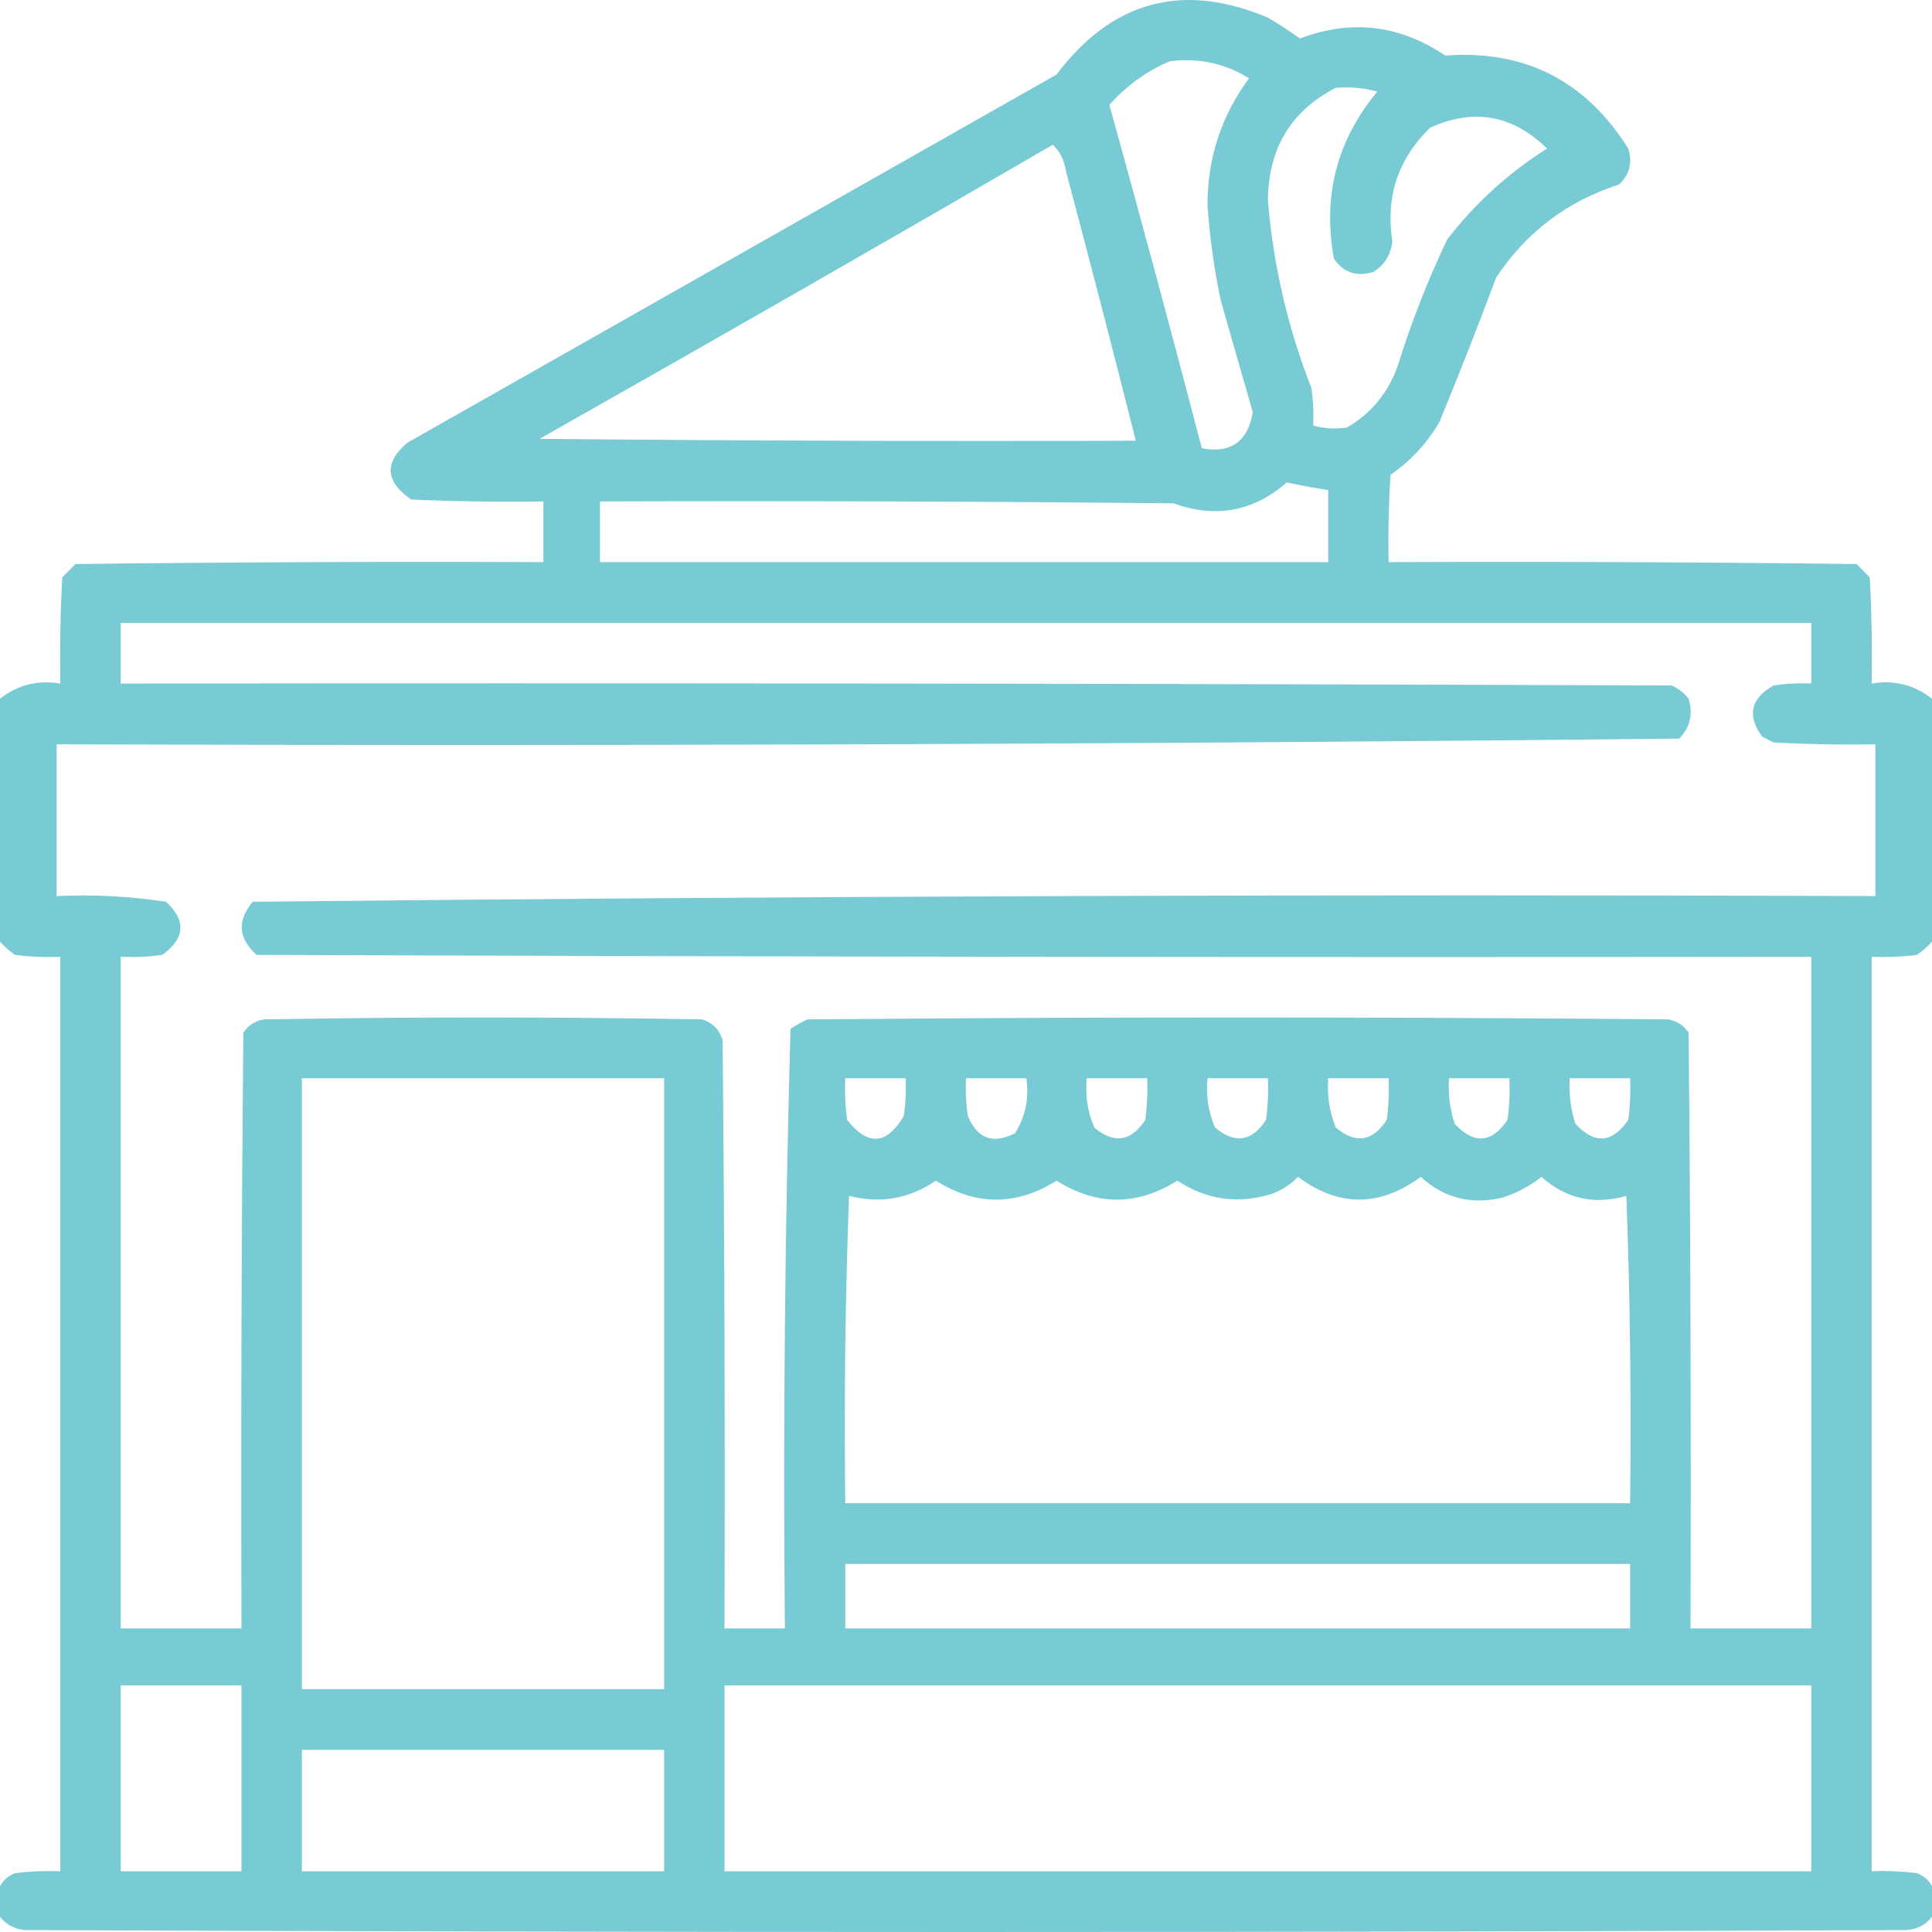 <svg width="80" height="80" viewBox="0 0 80 80" fill="none" xmlns="http://www.w3.org/2000/svg">
<path opacity="0.943" fill-rule="evenodd" clip-rule="evenodd" d="M80 28.934C80 32.286 80 35.638 80 38.99C79.822 39.194 79.614 39.378 79.375 39.54C78.752 39.618 78.127 39.645 77.5 39.619C77.5 52.241 77.5 64.864 77.5 77.486C78.127 77.46 78.752 77.486 79.375 77.564C79.664 77.673 79.873 77.856 80 78.114C80 78.534 80 78.952 80 79.371C79.725 79.717 79.36 79.9 78.906 79.921C52.969 80.026 27.031 80.026 1.094 79.921C0.64 79.9 0.275 79.717 0 79.371C0 78.952 0 78.534 0 78.114C0.128 77.856 0.336 77.673 0.625 77.564C1.248 77.486 1.873 77.46 2.5 77.486C2.5 64.864 2.5 52.241 2.5 39.619C1.873 39.645 1.248 39.618 0.625 39.54C0.386 39.378 0.178 39.194 0 38.99C0 35.638 0 32.286 0 28.934C0.72 28.36 1.554 28.151 2.5 28.305C2.474 26.838 2.5 25.372 2.578 23.906C2.76 23.723 2.943 23.539 3.125 23.356C9.583 23.277 16.041 23.251 22.5 23.277C22.5 22.439 22.5 21.601 22.5 20.763C20.676 20.79 18.853 20.763 17.031 20.685C15.945 19.94 15.893 19.154 16.875 18.328C25.833 13.248 34.792 8.167 43.75 3.087C46.053 0.028 48.969 -0.757 52.5 0.73C52.956 0.998 53.399 1.286 53.828 1.594C55.953 0.789 57.958 1.025 59.844 2.301C63.135 2.057 65.661 3.34 67.422 6.151C67.607 6.744 67.476 7.241 67.031 7.643C64.884 8.338 63.191 9.621 61.953 11.493C61.203 13.496 60.421 15.486 59.609 17.464C59.096 18.347 58.419 19.08 57.578 19.663C57.5 20.867 57.474 22.072 57.5 23.277C63.959 23.251 70.417 23.277 76.875 23.356C77.057 23.539 77.24 23.723 77.422 23.906C77.5 25.372 77.526 26.838 77.5 28.305C78.446 28.151 79.279 28.36 80 28.934ZM48.438 2.537C49.623 2.386 50.717 2.622 51.719 3.244C50.57 4.797 49.998 6.551 50 8.508C50.093 9.83 50.275 11.139 50.547 12.436C50.991 13.986 51.434 15.531 51.875 17.071C51.671 18.286 50.968 18.784 49.766 18.564C48.525 13.809 47.249 9.069 45.938 4.344C46.649 3.544 47.482 2.941 48.438 2.537ZM55.312 3.637C55.895 3.586 56.468 3.638 57.031 3.794C55.36 5.802 54.761 8.107 55.234 10.707C55.627 11.29 56.174 11.474 56.875 11.257C57.331 10.97 57.591 10.551 57.656 10C57.365 8.154 57.886 6.583 59.219 5.287C61.021 4.47 62.636 4.759 64.062 6.151C62.456 7.164 61.076 8.421 59.922 9.922C59.122 11.6 58.445 13.329 57.891 15.107C57.498 16.242 56.795 17.106 55.781 17.7C55.308 17.777 54.839 17.751 54.375 17.621C54.401 17.095 54.375 16.571 54.297 16.05C53.316 13.545 52.717 10.952 52.5 8.272C52.529 6.13 53.467 4.585 55.312 3.637ZM43.594 5.994C43.89 6.271 44.072 6.638 44.141 7.093C45.129 10.808 46.093 14.527 47.031 18.249C38.802 18.276 30.573 18.249 22.344 18.171C29.462 14.147 36.546 10.088 43.594 5.994ZM53.281 19.978C53.85 20.099 54.423 20.204 55 20.292C55 21.287 55 22.282 55 23.277C44.948 23.277 34.896 23.277 24.844 23.277C24.844 22.439 24.844 21.601 24.844 20.763C32.761 20.737 40.677 20.763 48.594 20.842C50.336 21.471 51.898 21.183 53.281 19.978ZM5 25.791C28.333 25.791 51.667 25.791 75 25.791C75 26.629 75 27.468 75 28.305C74.477 28.279 73.956 28.306 73.438 28.384C72.486 28.922 72.33 29.629 72.969 30.505C73.125 30.584 73.281 30.662 73.438 30.741C74.843 30.82 76.249 30.846 77.656 30.82C77.656 32.914 77.656 35.01 77.656 37.105C55.248 37.026 32.852 37.105 10.469 37.34C9.81 38.119 9.862 38.853 10.625 39.54C32.083 39.619 53.542 39.645 75 39.619C75 48.889 75 58.159 75 67.43C73.333 67.43 71.667 67.43 70 67.43C70.026 59.207 70 50.984 69.922 42.761C69.716 42.449 69.429 42.266 69.062 42.211C57.188 42.106 45.312 42.106 33.438 42.211C33.191 42.322 32.956 42.453 32.734 42.604C32.501 50.866 32.423 59.141 32.5 67.43C31.667 67.43 30.833 67.43 30 67.43C30.026 59.312 30 51.193 29.922 43.075C29.792 42.63 29.505 42.342 29.062 42.211C23.021 42.106 16.979 42.106 10.938 42.211C10.571 42.266 10.284 42.449 10.078 42.761C10 50.984 9.974 59.207 10 67.43C8.333 67.43 6.667 67.43 5 67.43C5 58.159 5 48.889 5 39.619C5.575 39.645 6.148 39.618 6.719 39.54C7.666 38.857 7.718 38.124 6.875 37.34C5.381 37.113 3.871 37.034 2.344 37.105C2.344 35.01 2.344 32.914 2.344 30.82C24.752 30.898 47.148 30.819 69.531 30.584C69.983 30.127 70.114 29.577 69.922 28.934C69.732 28.691 69.498 28.507 69.219 28.384C47.812 28.305 26.406 28.279 5 28.305C5 27.468 5 26.629 5 25.791ZM12.5 44.647C17.5 44.647 22.5 44.647 27.5 44.647C27.5 53.079 27.5 61.511 27.5 69.944C22.5 69.944 17.5 69.944 12.5 69.944C12.5 61.511 12.5 53.079 12.5 44.647ZM35 44.647C35.833 44.647 36.667 44.647 37.5 44.647C37.526 45.173 37.5 45.697 37.422 46.218C36.714 47.41 35.933 47.463 35.078 46.375C35 45.801 34.974 45.225 35 44.647ZM40 44.647C40.833 44.647 41.667 44.647 42.5 44.647C42.618 45.481 42.462 46.24 42.031 46.925C41.124 47.389 40.473 47.153 40.078 46.218C40 45.697 39.974 45.173 40 44.647ZM45 44.647C45.833 44.647 46.667 44.647 47.5 44.647C47.526 45.225 47.5 45.801 47.422 46.375C46.835 47.272 46.132 47.377 45.312 46.689C45.034 46.041 44.93 45.36 45 44.647ZM50 44.647C50.833 44.647 51.667 44.647 52.5 44.647C52.526 45.225 52.5 45.801 52.422 46.375C51.835 47.272 51.132 47.377 50.312 46.689C50.034 46.041 49.93 45.36 50 44.647ZM55 44.647C55.833 44.647 56.667 44.647 57.5 44.647C57.526 45.225 57.5 45.801 57.422 46.375C56.835 47.272 56.132 47.377 55.312 46.689C55.049 46.035 54.945 45.355 55 44.647ZM60 44.647C60.833 44.647 61.667 44.647 62.5 44.647C62.526 45.225 62.5 45.801 62.422 46.375C61.758 47.342 61.028 47.394 60.234 46.532C60.037 45.92 59.958 45.292 60 44.647ZM65 44.647C65.833 44.647 66.667 44.647 67.5 44.647C67.526 45.225 67.5 45.801 67.422 46.375C66.757 47.342 66.028 47.394 65.234 46.532C65.037 45.92 64.958 45.292 65 44.647ZM53.75 48.732C55.432 49.986 57.125 49.986 58.828 48.732C59.787 49.606 60.907 49.894 62.188 49.596C62.785 49.414 63.331 49.126 63.828 48.732C64.849 49.641 66.021 49.903 67.344 49.517C67.5 53.759 67.552 58.001 67.5 62.245C56.667 62.245 45.833 62.245 35 62.245C34.948 58.001 35 53.759 35.156 49.517C36.451 49.85 37.649 49.641 38.75 48.889C40.417 49.937 42.083 49.937 43.75 48.889C45.417 49.937 47.083 49.937 48.75 48.889C49.961 49.685 51.263 49.868 52.656 49.439C53.084 49.278 53.449 49.042 53.75 48.732ZM35 64.759C45.833 64.759 56.667 64.759 67.5 64.759C67.5 65.649 67.5 66.539 67.5 67.43C56.667 67.43 45.833 67.43 35 67.43C35 66.539 35 65.649 35 64.759ZM5 69.787C6.667 69.787 8.333 69.787 10 69.787C10 72.353 10 74.92 10 77.486C8.333 77.486 6.667 77.486 5 77.486C5 74.92 5 72.353 5 69.787ZM30 69.787C45 69.787 60 69.787 75 69.787C75 72.353 75 74.92 75 77.486C60 77.486 45 77.486 30 77.486C30 74.92 30 72.353 30 69.787ZM12.5 72.458C17.5 72.458 22.5 72.458 27.5 72.458C27.5 74.134 27.5 75.81 27.5 77.486C22.5 77.486 17.5 77.486 12.5 77.486C12.5 75.81 12.5 74.134 12.5 72.458Z" fill="#71C7D2"/>
</svg>
